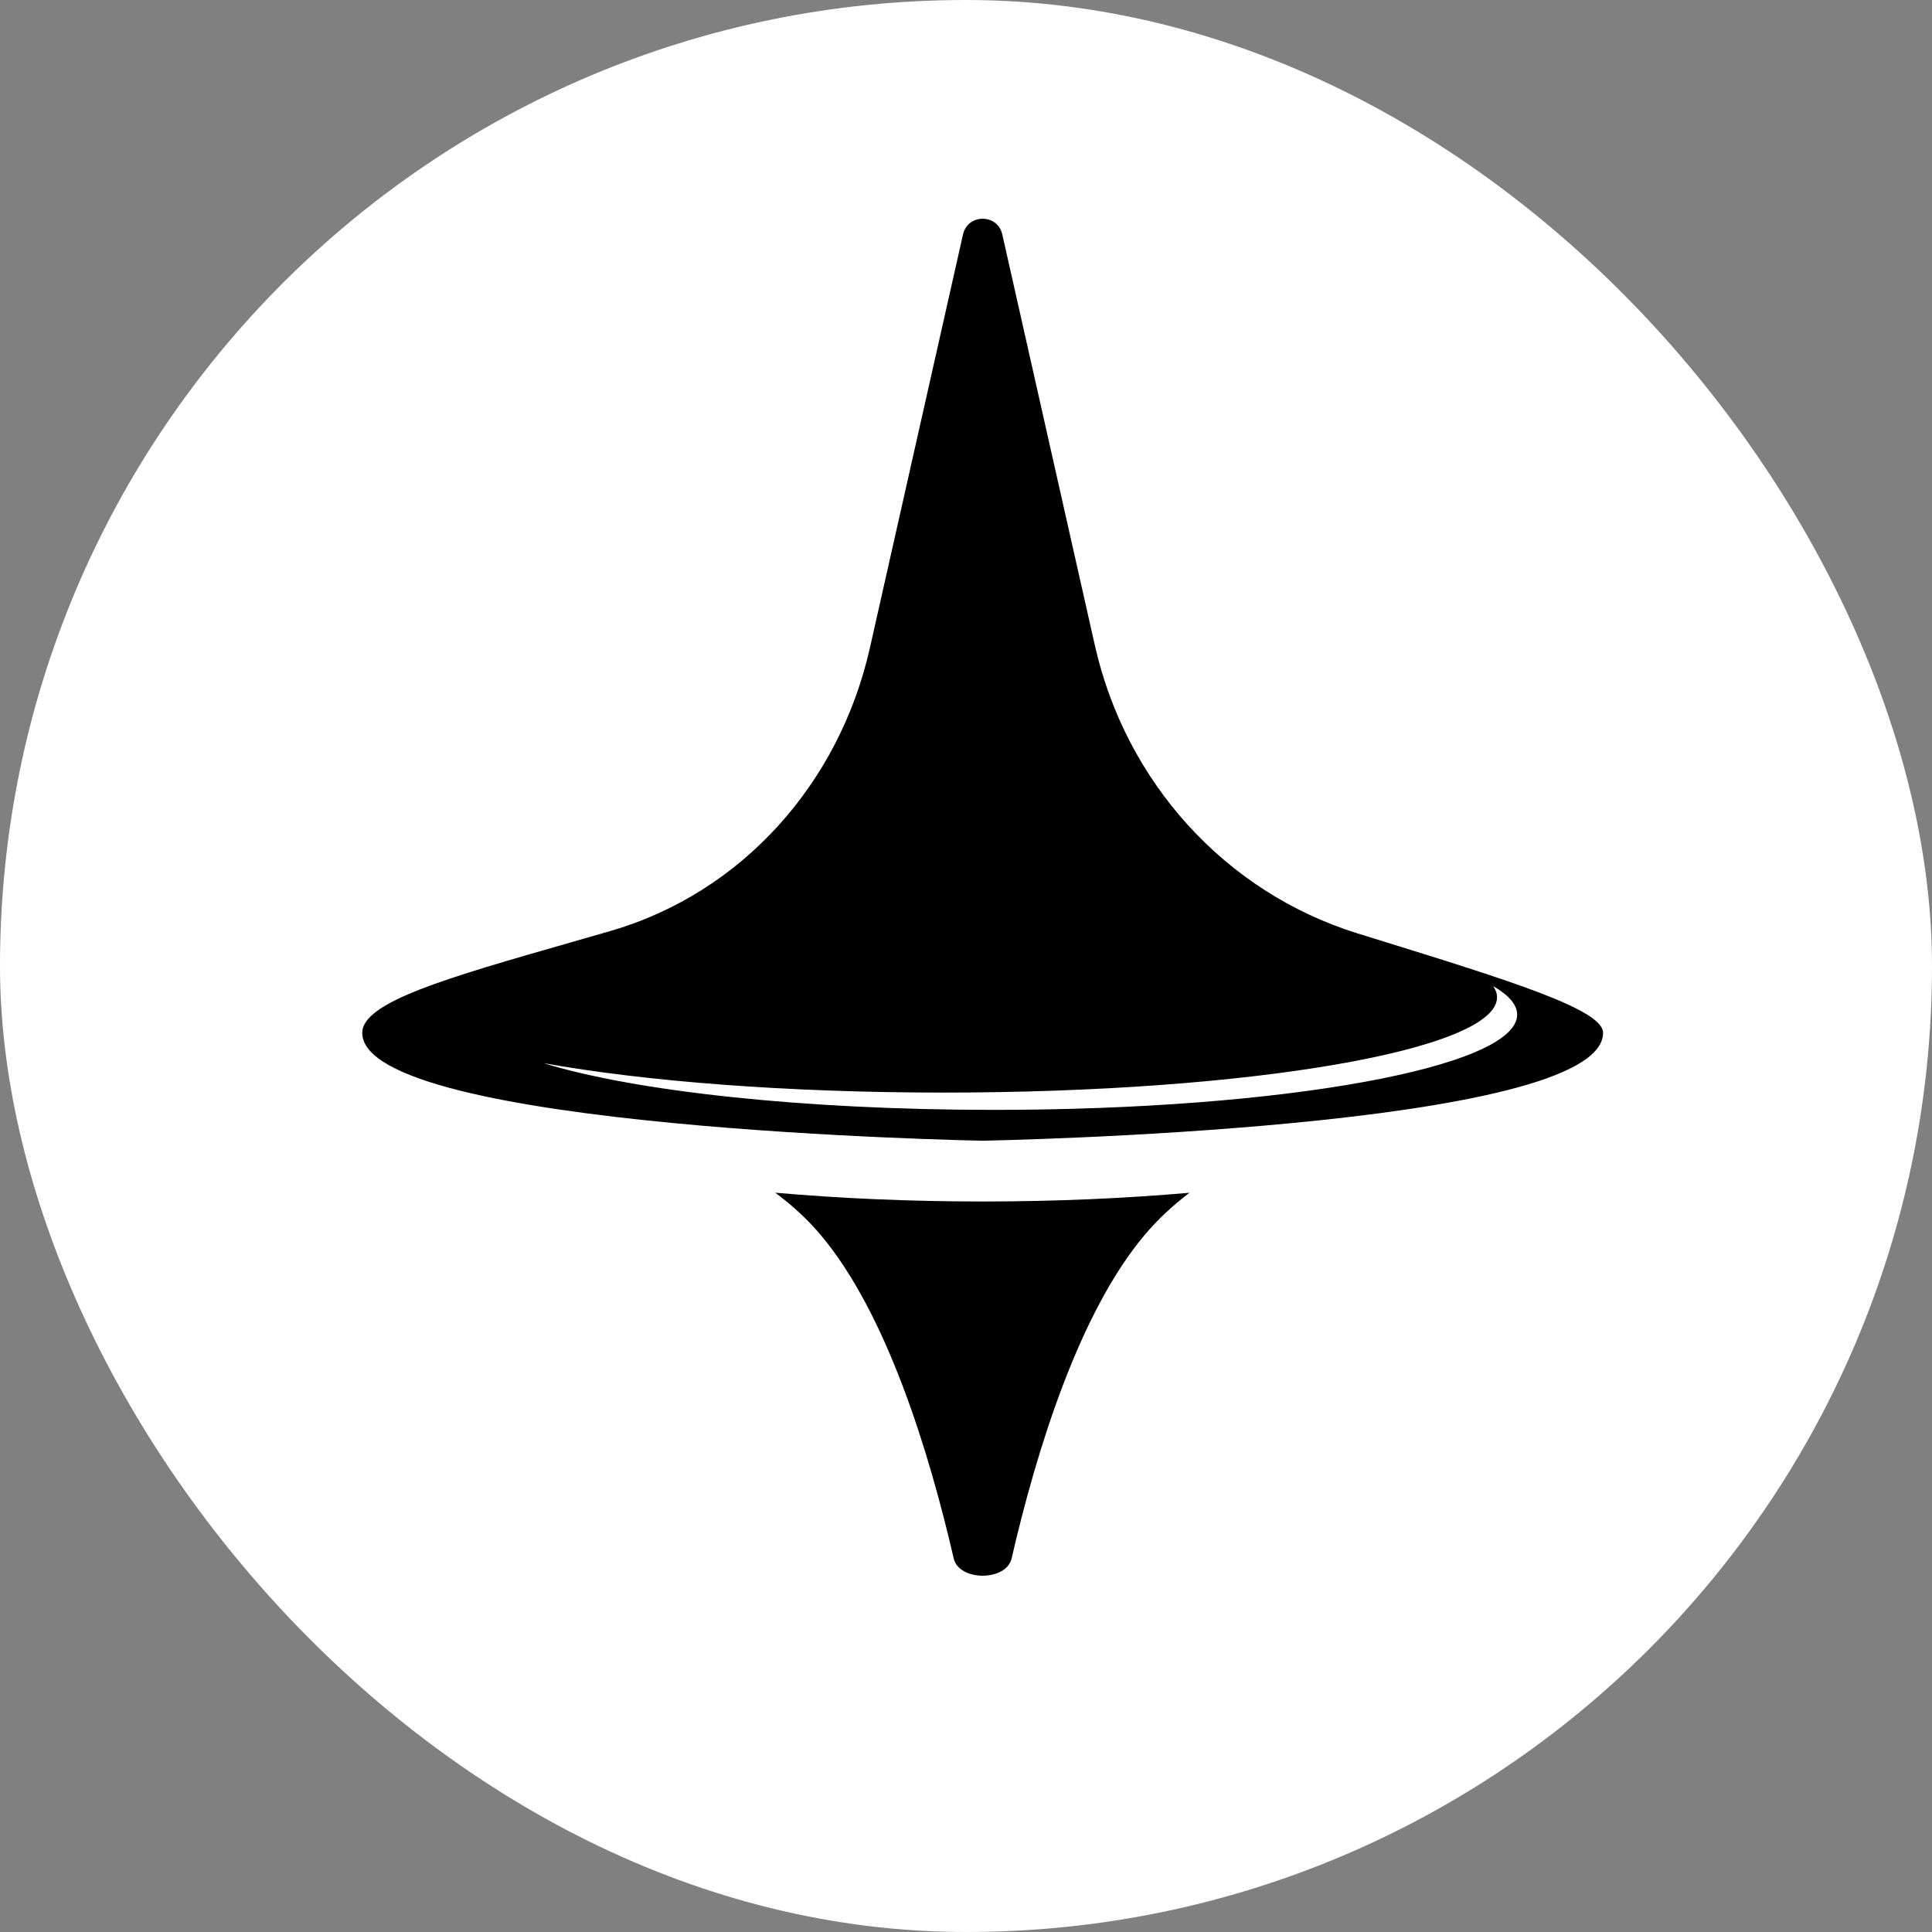 <svg width="64" height="64" viewBox="0 0 64 64" fill="none" xmlns="http://www.w3.org/2000/svg">
<rect x="0" y="0" width="64" height="64" fill="#808080" stroke="none"/>
<rect width="64" height="64" rx="32" fill="white"/>
<path d="M39.403 39.512C37.26 39.699 34.954 39.801 32.552 39.801C30.142 39.801 27.829 39.698 25.68 39.51C26.233 39.918 26.74 40.381 27.184 40.907C29.36 43.486 30.767 48.048 31.593 51.625C31.769 52.388 33.334 52.388 33.511 51.625C34.336 48.048 35.744 43.486 37.92 40.907C38.358 40.388 38.858 39.925 39.403 39.512Z" fill="black"/>
<path fill-rule="evenodd" clip-rule="evenodd" d="M36.269 21.38C37.285 25.888 40.563 29.552 44.977 30.922C45.173 30.983 45.367 31.043 45.558 31.102C50.06 32.498 53.104 33.442 53.104 34.214C53.104 37.413 32.552 37.788 32.552 37.788C32.552 37.788 12 37.413 12 34.214C12 33.196 14.812 32.391 18.901 31.22C19.322 31.1 19.757 30.975 20.204 30.846C24.594 29.578 27.809 25.93 28.814 21.473L31.901 7.766C32.058 7.073 33.046 7.073 33.202 7.766L36.269 21.38ZM49.591 33.039C49.591 34.781 41.383 36.193 31.258 36.193C26.044 36.193 21.338 35.818 18 35.217C21.018 36.145 26.572 36.766 32.925 36.766C42.498 36.766 50.258 35.354 50.258 33.612C50.258 33.283 49.98 32.965 49.465 32.667C49.548 32.789 49.591 32.913 49.591 33.039Z" fill="black"/>
</svg>
